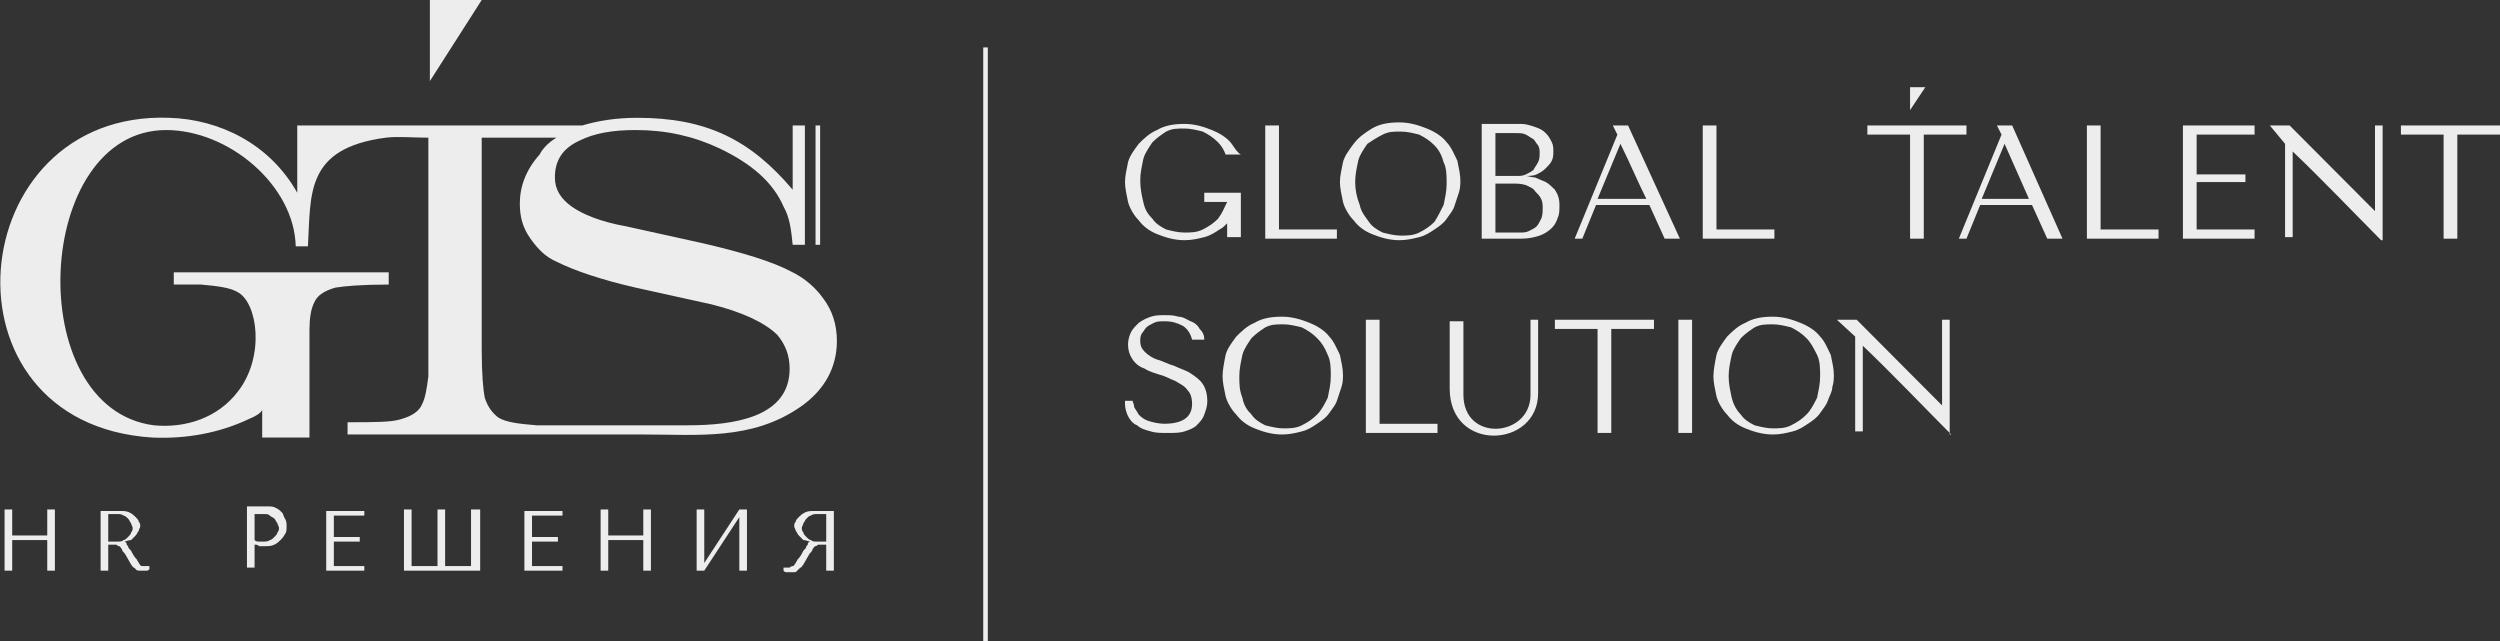 <?xml version="1.0" encoding="UTF-8"?> <svg xmlns="http://www.w3.org/2000/svg" width="234" height="60" viewBox="0 0 234 60" fill="none"><rect x="0" y="0" width="234" height="60" fill="#333333" stroke="none"/><path d="M92.459 4.439H92.031V60H92.459V4.439Z" fill="#EDEDED"></path><path fill-rule="evenodd" clip-rule="evenodd" d="M77.334 48.115H76.478C76.335 48.115 76.05 48.115 75.907 48.258C75.765 48.258 75.622 48.401 75.479 48.544C75.337 48.687 75.337 48.831 75.194 48.974C75.194 49.117 75.051 49.26 75.051 49.403C75.051 49.547 75.051 49.69 75.194 49.833C75.194 49.976 75.337 50.119 75.479 50.262C75.622 50.406 75.765 50.549 75.907 50.549C76.05 50.692 76.193 50.692 76.478 50.692H77.334V48.115ZM78.048 47.685V53.413H77.334V50.978H77.049C76.906 50.978 76.763 50.978 76.621 50.978C76.478 50.978 76.478 51.122 76.335 51.122C76.193 51.122 76.193 51.265 76.05 51.408C76.05 51.551 75.907 51.694 75.765 51.838L75.194 52.84C75.051 52.983 75.051 53.127 74.909 53.127C74.766 53.27 74.766 53.27 74.623 53.413C74.481 53.556 74.481 53.556 74.338 53.556C74.195 53.556 74.053 53.556 73.91 53.556C73.767 53.556 73.767 53.556 73.624 53.556C73.482 53.556 73.482 53.556 73.339 53.413V53.127C73.339 53.127 73.339 53.127 73.482 53.127C73.482 53.127 73.482 53.127 73.624 53.127C73.767 53.127 73.767 53.127 73.91 53.127C74.053 52.983 74.195 52.983 74.195 52.983C74.338 52.983 74.338 52.84 74.481 52.697C74.481 52.554 74.623 52.554 74.623 52.41C74.909 52.124 75.051 51.838 75.194 51.551C75.337 51.408 75.479 51.265 75.479 51.122C75.622 50.978 75.622 50.978 75.622 50.835L75.765 50.692H75.907C75.622 50.692 75.479 50.549 75.194 50.549C75.051 50.406 74.909 50.262 74.766 50.119C74.623 49.976 74.623 49.833 74.481 49.69C74.481 49.547 74.338 49.403 74.338 49.26C74.338 49.117 74.338 48.974 74.481 48.831C74.481 48.687 74.623 48.544 74.766 48.401C74.909 48.258 75.051 48.115 75.337 47.971C75.622 47.828 75.907 47.828 76.193 47.828H78.048V47.685ZM65.919 52.697V47.685H65.206V53.413H65.919L69.201 48.401V53.413H69.915V47.685H69.201L65.919 52.697ZM56.931 50.549H60.212V53.413H60.926V47.685H60.212V50.119H56.931V47.685H56.217V53.413H56.931V50.549ZM49.083 47.685V53.413H52.65V52.983H49.796V50.692H52.222V50.262H49.796V48.258H52.65V47.828H49.083V47.685ZM44.089 47.685V52.983H41.663V47.685H40.95V52.983H38.524V47.685H37.811V53.413H44.945V47.685H44.089ZM30.534 47.685V53.413H34.101V52.983H31.248V50.692H33.673V50.262H31.248V48.258H34.101V47.828H30.534V47.685ZM23.828 48.115H24.684C24.97 48.115 25.112 48.115 25.255 48.258C25.398 48.401 25.54 48.401 25.683 48.544C25.826 48.687 25.826 48.831 25.968 48.974C25.968 49.117 26.111 49.26 26.111 49.403C26.111 49.547 26.111 49.69 25.968 49.833C25.968 49.976 25.826 50.119 25.683 50.262C25.54 50.406 25.398 50.549 25.255 50.549C25.112 50.692 24.827 50.692 24.684 50.692C24.541 50.692 24.399 50.692 24.256 50.692C24.113 50.692 23.971 50.692 23.828 50.549V48.115ZM23.828 50.978C23.971 50.978 24.113 50.978 24.256 51.122C24.399 51.122 24.541 51.122 24.827 51.122C25.112 51.122 25.398 51.122 25.683 50.978C25.968 50.835 26.111 50.692 26.254 50.549C26.396 50.406 26.539 50.262 26.682 49.976C26.824 49.833 26.824 49.547 26.824 49.26C26.824 48.974 26.824 48.831 26.682 48.544C26.539 48.401 26.539 48.115 26.396 47.971C26.254 47.828 26.111 47.685 25.826 47.542C25.54 47.399 25.398 47.399 24.97 47.399H23.115V53.127H23.828V50.978ZM10.131 48.115H10.987C11.129 48.115 11.415 48.115 11.557 48.258C11.7 48.258 11.843 48.401 11.985 48.544C12.128 48.687 12.128 48.831 12.271 48.974C12.271 49.117 12.414 49.26 12.414 49.403C12.414 49.547 12.414 49.69 12.271 49.833C12.271 49.976 12.128 50.119 11.985 50.262C11.843 50.406 11.7 50.549 11.557 50.549C11.415 50.692 11.272 50.692 10.987 50.692H10.131V48.115ZM9.417 47.685V53.413H10.131V50.978H10.416C10.559 50.978 10.701 50.978 10.844 50.978C10.987 50.978 10.987 51.122 11.129 51.122C11.272 51.122 11.272 51.265 11.415 51.408C11.415 51.551 11.557 51.694 11.7 51.838L12.271 52.84C12.414 52.983 12.414 53.127 12.556 53.127C12.699 53.27 12.699 53.27 12.841 53.413C12.841 53.27 12.841 53.413 12.984 53.413C13.127 53.413 13.27 53.413 13.412 53.413C13.555 53.413 13.555 53.413 13.698 53.413C13.84 53.413 13.84 53.413 13.983 53.27V52.983C13.983 52.983 13.983 52.983 13.84 52.983C13.84 52.983 13.84 52.983 13.698 52.983C13.555 52.983 13.555 52.983 13.412 52.983H13.27C13.127 52.983 13.127 52.84 12.984 52.697C12.984 52.554 12.841 52.554 12.841 52.41C12.556 52.124 12.414 51.838 12.271 51.551C12.128 51.408 11.985 51.265 11.985 51.122C11.843 50.978 11.843 50.978 11.843 50.835L11.7 50.692H11.557C11.843 50.692 11.985 50.549 12.271 50.549C12.414 50.406 12.556 50.262 12.699 50.119C12.841 49.976 12.841 49.833 12.984 49.69C12.984 49.547 13.127 49.403 13.127 49.26C13.127 49.117 13.127 48.974 12.984 48.831C12.984 48.687 12.841 48.544 12.699 48.401C12.556 48.258 12.414 48.115 12.128 47.971C11.843 47.828 11.557 47.828 11.272 47.828H9.417V47.685ZM1.142 50.549H4.423V53.413H5.137V47.685H4.423V50.119H1.142V47.685H0.428V53.413H1.142V50.549Z" fill="#EDEDED"></path><path fill-rule="evenodd" clip-rule="evenodd" d="M52.079 12.888C49.368 12.888 45.516 12.888 45.088 12.888V32.649C45.088 35.084 45.231 36.516 45.373 37.231C45.659 38.091 46.087 38.663 46.657 39.093C47.371 39.523 48.512 39.666 50.224 39.809C50.51 39.809 51.081 39.809 51.651 39.809C51.794 39.809 56.503 39.809 60.355 39.809C61.354 39.809 62.781 39.809 64.35 39.809C68.631 39.809 73.91 39.093 73.91 34.511C73.91 33.222 73.482 32.219 72.768 31.36C71.627 30.215 69.487 29.212 66.633 28.497L59.499 26.921C56.36 26.205 53.791 25.346 52.079 24.487C51.081 24.057 50.367 23.341 49.654 22.339C48.94 21.337 48.655 20.334 48.655 19.045C48.655 17.47 49.226 15.895 50.51 14.463C50.795 13.89 51.366 13.317 52.079 12.888ZM76.763 11.742V22.912H76.335V11.742H76.763ZM14.411 39.809C17.407 40.096 20.404 39.093 22.259 36.659C24.827 33.365 24.113 28.353 22.259 27.351C21.545 26.921 20.404 26.778 18.834 26.635C18.264 26.635 17.407 26.635 16.266 26.635V25.489H36.384V26.635C33.816 26.635 32.246 26.778 31.39 26.921C30.392 27.208 29.678 27.637 29.393 28.353C29.107 28.926 28.965 29.785 28.965 30.931V40.955H24.541V38.377C24.399 38.663 23.971 38.95 23.257 39.236C20.546 40.525 17.407 41.098 14.268 40.955C-6.278 39.666 -3.567 10.31 15.838 11.026C20.546 11.169 25.255 13.461 27.823 18.043V11.742H54.505C55.932 11.313 57.644 11.026 59.642 11.026C66.062 11.026 70.2 13.031 74.195 17.756V11.742H75.337C75.337 15.465 75.337 19.189 75.337 22.912H74.195C74.053 21.48 73.91 20.334 73.339 19.332C72.34 17.041 70.343 15.322 67.346 13.89C64.921 12.745 62.353 12.172 59.499 12.172C57.359 12.172 55.646 12.458 54.219 13.174C52.65 13.89 51.937 15.036 51.937 16.611C51.937 17.756 52.507 18.616 53.506 19.332C54.505 20.048 56.217 20.764 58.643 21.193L65.777 22.768C69.487 23.628 72.34 24.487 74.195 25.489C75.337 26.062 76.335 26.921 77.049 27.924C77.905 29.069 78.333 30.358 78.333 31.933C78.333 34.368 77.192 36.516 74.909 38.091C70.343 41.241 65.349 40.668 60.212 40.668H51.509H32.532V39.523C34.957 39.523 36.669 39.523 37.526 39.236C38.524 38.95 39.238 38.52 39.523 37.804C39.809 37.231 39.951 36.372 40.094 35.227C40.094 34.94 40.094 33.938 40.094 32.506V12.888C38.667 12.888 37.24 12.745 36.099 12.888C28.537 13.89 29.107 18.186 28.822 23.055H27.681C27.538 17.327 21.402 12.172 15.553 12.172C3.139 12.172 1.998 38.234 14.411 39.809Z" fill="#EDEDED"></path><path fill-rule="evenodd" clip-rule="evenodd" d="M40.237 7.59L45.088 0H40.237V7.59Z" fill="#EDEDED"></path><path fill-rule="evenodd" clip-rule="evenodd" d="M126.845 17.041C126.845 16.325 126.988 15.752 127.131 15.036C127.273 14.463 127.701 13.89 127.987 13.461C128.415 13.174 128.843 12.888 129.414 12.601C129.984 12.315 130.412 12.315 131.126 12.315C131.696 12.315 132.267 12.458 132.838 12.601C133.409 12.888 133.837 13.174 134.265 13.604C134.693 14.033 134.978 14.606 135.121 15.179C135.406 15.752 135.406 16.468 135.406 17.184C135.406 17.9 135.264 18.473 135.121 19.189C134.835 19.761 134.55 20.334 134.265 20.764C133.837 21.193 133.409 21.48 132.838 21.766C132.267 22.052 131.696 22.052 131.126 22.052C130.555 22.052 129.984 21.909 129.414 21.766C128.843 21.48 128.415 21.193 128.129 20.764C127.844 20.334 127.416 19.904 127.273 19.189C126.988 18.473 126.845 17.757 126.845 17.041ZM125.418 17.041C125.418 17.613 125.561 18.186 125.704 18.902C125.846 19.475 126.274 20.191 126.702 20.62C127.131 21.193 127.701 21.623 128.415 21.909C129.128 22.196 129.984 22.482 130.983 22.482C131.696 22.482 132.267 22.339 132.838 22.196C133.409 22.052 133.837 21.766 134.265 21.48C134.693 21.193 135.121 20.907 135.406 20.477C135.692 20.048 135.977 19.761 136.119 19.332C136.262 18.902 136.405 18.473 136.548 18.043C136.69 17.613 136.69 17.184 136.69 16.897C136.69 16.325 136.548 15.752 136.405 15.036C136.119 14.463 135.834 13.747 135.406 13.317C134.978 12.745 134.265 12.315 133.551 12.029C132.838 11.742 131.982 11.456 130.983 11.456C129.984 11.456 129.128 11.599 128.415 12.029C127.701 12.458 127.131 12.888 126.702 13.461C126.274 14.033 125.846 14.606 125.704 15.179C125.561 15.895 125.418 16.468 125.418 17.041ZM105.3 17.041C105.3 17.613 105.443 18.186 105.585 18.902C105.728 19.475 106.156 20.191 106.584 20.62C107.012 21.193 107.583 21.623 108.296 21.909C109.01 22.196 109.866 22.482 110.865 22.482C111.578 22.482 112.149 22.339 112.719 22.196C113.29 22.052 113.718 21.766 114.146 21.48C114.432 21.337 114.574 21.193 114.86 20.907V22.196H116.144C116.144 20.764 116.144 19.475 116.144 18.043H112.719V18.902H114.86C114.574 19.475 114.432 19.904 114.004 20.477C113.576 20.907 113.148 21.193 112.577 21.48C112.006 21.766 111.435 21.766 110.865 21.766C110.294 21.766 109.723 21.623 109.152 21.48C108.582 21.193 108.154 20.907 107.868 20.477C107.44 20.048 107.155 19.618 107.012 18.902C106.869 18.329 106.727 17.613 106.727 16.897C106.727 16.181 106.869 15.609 107.012 14.893C107.155 14.32 107.583 13.747 107.868 13.317C108.296 12.888 108.724 12.601 109.152 12.315C109.723 12.029 110.151 12.029 110.865 12.029C111.435 12.029 112.006 12.172 112.577 12.315C113.148 12.601 113.576 12.888 114.004 13.317C114.289 13.604 114.574 14.033 114.717 14.463H116.144C115.859 14.32 115.573 13.89 115.288 13.461C114.86 12.888 114.146 12.458 113.433 12.172C112.719 11.885 111.864 11.599 110.865 11.599C109.866 11.599 109.01 11.742 108.296 12.172C107.583 12.458 107.012 13.031 106.584 13.461C106.156 14.033 105.728 14.606 105.585 15.179C105.443 15.895 105.3 16.468 105.3 17.041ZM139.972 16.468V12.458H141.827C142.255 12.458 142.54 12.458 142.826 12.601C143.111 12.745 143.254 12.888 143.539 13.031C143.682 13.174 143.824 13.461 143.967 13.604C144.11 13.89 144.11 14.033 144.11 14.32C144.11 14.606 144.11 14.893 143.967 15.179C143.824 15.465 143.682 15.609 143.539 15.895C143.396 16.038 143.111 16.181 142.826 16.325C142.54 16.468 142.255 16.468 141.969 16.468H139.972ZM139.972 21.766V17.184H141.541C141.969 17.184 142.398 17.184 142.826 17.327C143.111 17.47 143.539 17.613 143.682 17.9C143.967 18.186 144.11 18.329 144.252 18.616C144.395 18.902 144.395 19.189 144.395 19.475C144.395 19.761 144.395 20.191 144.252 20.477C144.11 20.764 143.967 21.05 143.824 21.193C143.682 21.337 143.396 21.48 143.111 21.623C142.826 21.766 142.54 21.766 142.255 21.766H139.972ZM138.688 22.339H142.398C143.111 22.339 143.682 22.196 144.11 22.052C144.538 21.909 144.966 21.623 145.251 21.337C145.537 21.05 145.679 20.764 145.822 20.334C145.965 20.048 145.965 19.618 145.965 19.189C145.965 18.616 145.822 18.186 145.537 17.757C145.251 17.47 144.966 17.184 144.681 17.041C144.395 16.897 143.967 16.754 143.682 16.611C143.396 16.611 142.968 16.468 142.826 16.468C143.111 16.468 143.539 16.468 143.824 16.325C144.11 16.181 144.395 16.038 144.681 15.752C144.966 15.465 145.109 15.322 145.251 15.036C145.394 14.749 145.394 14.463 145.394 14.177C145.394 13.89 145.394 13.604 145.251 13.317C145.109 13.031 144.966 12.745 144.681 12.458C144.395 12.172 144.11 12.029 143.682 11.885C143.254 11.742 142.826 11.599 142.398 11.599H138.688V22.339ZM159.377 22.339V11.742H160.661V21.48H166.083V22.339H159.377ZM154.098 18.616H149.532L151.672 13.461C152.528 15.179 153.241 16.897 154.098 18.616ZM154.383 19.189L155.81 22.339H157.237L152.386 11.742C152.386 11.742 151.101 11.742 150.959 11.742L151.387 12.601L147.391 22.339H148.105L149.389 19.189H154.383ZM180.066 22.339V12.601H184.061V11.742H174.787V12.601H178.782V22.339H180.066ZM195.333 22.339V11.742H196.617V21.48H202.039V22.339H195.333ZM204.322 11.742V22.339H211.028V21.48H205.606V17.041H210.172V16.325H205.606V12.601H211.028V11.742H204.322ZM230.005 22.339V12.601H234V11.742H224.726V12.601H228.721V22.339H230.005ZM189.911 18.616H185.488L187.628 13.461L189.911 18.616ZM190.196 19.189L191.623 22.339H193.05L188.341 11.742C188.341 11.742 187.057 11.742 186.915 11.742L187.343 12.601L183.348 22.339H184.061L185.345 19.189H190.196ZM212.455 11.742H214.31L216.878 14.32L222.3 19.761V11.742H223.014V22.482H222.871C220.16 19.761 217.449 16.897 214.595 14.177V22.196H213.882V13.461L212.455 11.742ZM178.782 10.31L180.209 8.162H178.782V10.31ZM118.427 22.339V11.742H119.711V21.48H125.133V22.339H118.427Z" fill="#EDEDED"></path><path fill-rule="evenodd" clip-rule="evenodd" d="M105.3 37.804C105.3 38.234 105.443 38.663 105.585 38.95C105.728 39.236 106.014 39.666 106.441 39.809C106.727 40.096 107.155 40.239 107.726 40.382C108.154 40.525 108.724 40.525 109.295 40.525C109.866 40.525 110.437 40.525 110.865 40.382C111.293 40.239 111.721 40.096 112.006 39.809C112.291 39.523 112.577 39.236 112.719 38.807C112.862 38.377 113.005 38.091 113.005 37.518C113.005 36.945 112.862 36.372 112.577 35.943C112.291 35.513 111.864 35.227 111.435 34.94C111.007 34.654 110.437 34.511 109.866 34.224C109.295 34.081 108.867 33.795 108.296 33.652C107.868 33.508 107.44 33.222 107.155 32.935C106.869 32.649 106.727 32.363 106.727 31.933C106.727 31.647 106.727 31.503 106.869 31.217C107.012 31.074 107.155 30.788 107.298 30.644C107.44 30.501 107.726 30.358 108.011 30.215C108.296 30.072 108.582 30.072 109.01 30.072C109.723 30.072 110.151 30.215 110.722 30.501C111.15 30.788 111.435 31.217 111.578 31.79H112.719C112.719 31.36 112.577 31.074 112.291 30.788C112.149 30.501 111.864 30.215 111.435 30.072C111.15 29.928 110.722 29.642 110.294 29.642C109.866 29.499 109.438 29.499 109.01 29.499C108.582 29.499 108.154 29.499 107.726 29.642C107.298 29.785 107.012 29.928 106.584 30.215C106.299 30.501 106.014 30.788 105.871 31.074C105.728 31.36 105.585 31.79 105.585 32.219C105.585 32.792 105.728 33.222 106.014 33.652C106.299 34.081 106.727 34.368 107.155 34.511C107.583 34.797 108.154 34.94 108.582 35.084C109.152 35.227 109.581 35.513 110.009 35.656C110.437 35.943 110.865 36.086 111.15 36.516C111.436 36.802 111.578 37.231 111.578 37.804C111.578 38.52 111.293 38.95 110.865 39.236C110.437 39.523 109.723 39.666 109.01 39.666C108.439 39.666 107.868 39.523 107.44 39.38C107.012 39.236 106.727 38.95 106.584 38.807C106.441 38.52 106.299 38.377 106.156 38.091C106.156 37.804 106.014 37.661 106.014 37.518H105.3V37.804ZM116.001 35.227C116.001 34.511 116.144 33.938 116.287 33.222C116.429 32.649 116.857 32.076 117.143 31.647C117.571 31.217 117.999 30.931 118.427 30.644C118.998 30.358 119.426 30.358 120.139 30.358C120.71 30.358 121.281 30.501 121.851 30.644C122.422 30.931 122.85 31.217 123.278 31.647C123.706 32.076 123.991 32.506 124.277 33.222C124.562 33.795 124.562 34.511 124.562 35.227C124.562 35.943 124.419 36.516 124.277 37.231C123.991 37.804 123.706 38.377 123.278 38.807C122.85 39.236 122.422 39.523 121.851 39.809C121.281 40.096 120.71 40.096 120.139 40.096C119.568 40.096 118.998 39.952 118.427 39.809C117.856 39.523 117.428 39.236 117.143 38.807C116.715 38.377 116.429 37.947 116.287 37.231C116.001 36.516 116.001 35.943 116.001 35.227ZM114.432 35.227C114.432 35.8 114.574 36.372 114.717 37.088C114.86 37.661 115.288 38.377 115.716 38.807C116.144 39.38 116.715 39.809 117.428 40.096C118.141 40.382 118.998 40.668 119.996 40.668C120.71 40.668 121.281 40.525 121.851 40.382C122.422 40.239 122.85 39.952 123.278 39.666C123.706 39.38 124.134 39.093 124.419 38.663C124.705 38.234 124.99 37.947 125.133 37.518C125.276 37.088 125.418 36.659 125.561 36.229C125.704 35.8 125.704 35.37 125.704 35.084C125.704 34.511 125.561 33.938 125.418 33.222C125.133 32.649 124.848 31.933 124.419 31.503C123.991 30.931 123.278 30.501 122.565 30.215C121.851 29.928 120.995 29.642 119.996 29.642C118.998 29.642 118.141 29.785 117.428 30.215C116.715 30.501 116.144 31.074 115.716 31.503C115.288 32.076 114.86 32.649 114.717 33.222C114.574 33.938 114.432 34.654 114.432 35.227ZM127.844 40.525V29.928H129.128V39.666H134.55V40.525H127.844ZM135.691 29.928V36.372C135.691 42.387 143.967 41.957 143.967 36.802V29.928H143.254V36.372C143.254 36.659 143.254 36.802 143.254 37.088C143.111 40.955 136.976 41.384 136.976 36.945V30.072H135.691V29.928ZM150.816 40.525V30.788H154.811V29.928H145.537V30.788H149.532V40.525H150.816ZM157.094 29.928V40.525H158.378V29.928H157.094ZM161.802 35.227C161.802 34.511 161.945 33.938 162.088 33.222C162.231 32.649 162.659 32.076 162.944 31.647C163.372 31.217 163.8 30.931 164.228 30.644C164.799 30.358 165.227 30.358 165.94 30.358C166.511 30.358 167.082 30.501 167.652 30.644C168.223 30.931 168.651 31.217 169.079 31.647C169.507 32.076 169.793 32.649 170.078 33.222C170.364 33.795 170.364 34.511 170.364 35.227C170.364 35.943 170.221 36.516 170.078 37.231C169.793 37.804 169.507 38.377 169.079 38.807C168.651 39.236 168.223 39.523 167.652 39.809C167.082 40.096 166.511 40.096 165.94 40.096C165.369 40.096 164.799 39.952 164.228 39.809C163.657 39.523 163.229 39.236 162.944 38.807C162.516 38.377 162.231 37.804 162.088 37.231C161.945 36.516 161.802 35.943 161.802 35.227ZM160.376 35.227C160.376 35.8 160.518 36.372 160.661 37.088C160.804 37.661 161.232 38.377 161.66 38.807C162.088 39.38 162.659 39.809 163.372 40.096C164.086 40.382 164.941 40.668 165.94 40.668C166.654 40.668 167.224 40.525 167.795 40.382C168.366 40.239 168.794 39.952 169.222 39.666C169.65 39.38 170.078 39.093 170.364 38.663C170.649 38.234 170.934 37.947 171.077 37.518C171.219 37.088 171.505 36.659 171.505 36.229C171.648 35.8 171.648 35.37 171.648 35.084C171.648 34.511 171.505 33.938 171.362 33.222C171.077 32.649 170.791 31.933 170.364 31.503C169.936 30.931 169.222 30.501 168.509 30.215C167.795 29.928 166.939 29.642 165.94 29.642C164.941 29.642 164.086 29.785 163.372 30.215C162.659 30.501 162.088 31.074 161.66 31.503C161.232 32.076 160.804 32.649 160.661 33.222C160.518 33.938 160.376 34.654 160.376 35.227ZM171.933 29.928H173.788L176.356 32.506L181.778 37.947V29.928H182.491V40.668H182.634C179.923 37.947 177.212 35.084 174.359 32.363V40.382H173.645V31.503L171.933 29.928Z" fill="#EDEDED"></path></svg> 